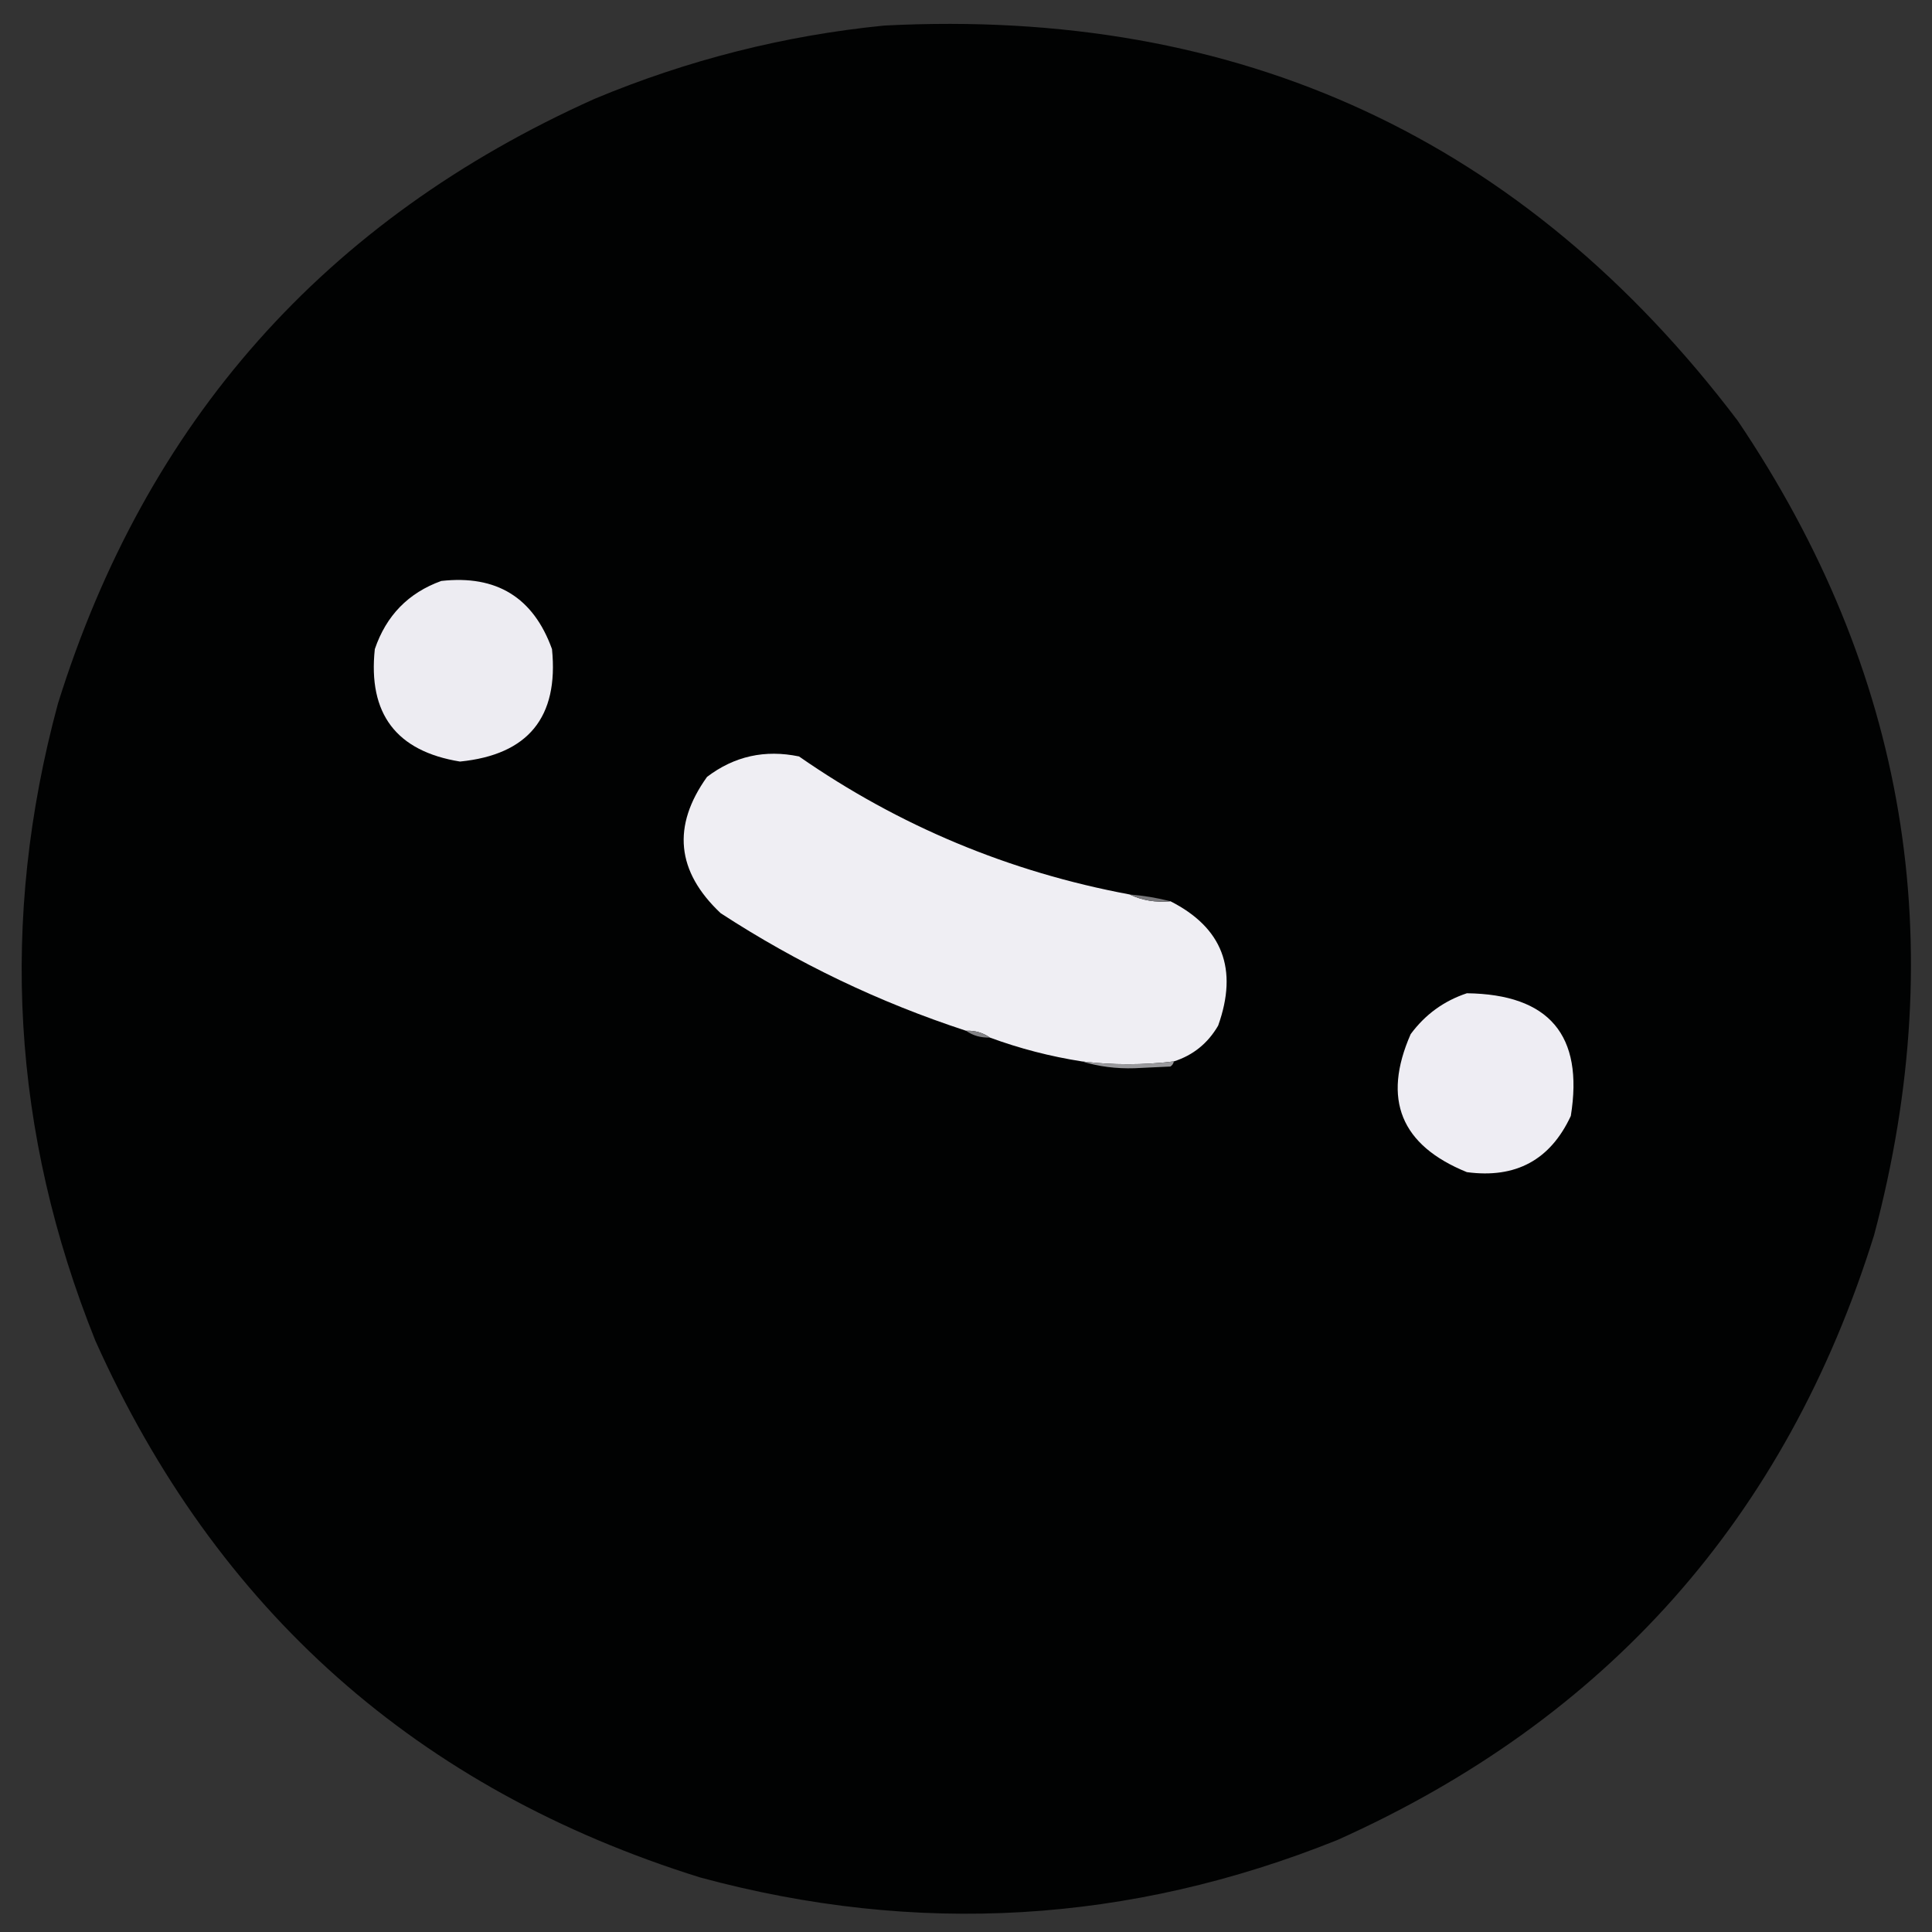 <?xml version="1.0" encoding="UTF-8"?>
<!DOCTYPE svg PUBLIC "-//W3C//DTD SVG 1.1//EN" "http://www.w3.org/Graphics/SVG/1.1/DTD/svg11.dtd">
<svg xmlns="http://www.w3.org/2000/svg" version="1.1" width="567px" height="567px" style="shape-rendering:geometricPrecision; text-rendering:geometricPrecision; image-rendering:optimizeQuality; fill-rule:evenodd; clip-rule:evenodd" xmlns:xlink="http://www.w3.org/1999/xlink">
<rect width="100%" height="100%" fill="#333333" stroke="none"/>
<g><path style="opacity:0.996" fill="#010202" d="M 259.5,7.5 C 363.866,2.112 447.366,40.779 510,123.5C 559.519,196.944 572.852,276.611 550,362.5C 524.167,445.334 471.667,504.501 392.5,540C 331.423,564.544 269.09,568.211 205.5,551C 122.666,525.167 63.499,472.667 28,393.5C 3.456,332.423 -0.211,270.09 17,206.5C 42.833,123.666 95.333,64.499 174.5,29C 201.89,17.57 230.223,10.403 259.5,7.5 Z"/></g>
<g><path style="opacity:1" fill="#edecf2" d="M 129.5,170.5 C 145.703,168.676 156.537,175.342 162,190.5C 164.002,210.498 155.002,221.498 135,223.5C 116.304,220.469 107.971,209.469 110,190.5C 113.351,180.65 119.851,173.983 129.5,170.5 Z"/></g>
<g><path style="opacity:1" fill="#efeef3" d="M 331.5,262.5 C 335.183,264.25 339.183,264.917 343.5,264.5C 358.762,272.241 363.428,284.407 357.5,301C 354.474,306.2 350.141,309.7 344.5,311.5C 335.532,312.602 326.532,312.602 317.5,311.5C 308.217,310.046 299.217,307.713 290.5,304.5C 288.485,303.076 286.152,302.41 283.5,302.5C 258.02,294.169 234.02,282.669 211.5,268C 198.509,255.766 197.176,242.432 207.5,228C 215.497,221.92 224.497,219.92 234.5,222C 263.849,242.401 296.183,255.901 331.5,262.5 Z"/></g>
<g><path style="opacity:1" fill="#78787b" d="M 331.5,262.5 C 335.684,262.851 339.684,263.518 343.5,264.5C 339.183,264.917 335.183,264.25 331.5,262.5 Z"/></g>
<g><path style="opacity:1" fill="#eeedf3" d="M 430.5,291.5 C 454.657,291.815 464.824,303.815 461,327.5C 454.996,340.423 444.829,345.923 430.5,344C 411.1,336.128 405.6,322.628 414,303.5C 418.256,297.737 423.756,293.737 430.5,291.5 Z"/></g>
<g><path style="opacity:1" fill="#828285" d="M 283.5,302.5 C 286.152,302.41 288.485,303.076 290.5,304.5C 287.848,304.59 285.515,303.924 283.5,302.5 Z"/></g>
<g><path style="opacity:1" fill="#99999c" d="M 317.5,311.5 C 326.532,312.602 335.532,312.602 344.5,311.5C 344.389,312.117 344.056,312.617 343.5,313C 340,313.167 336.5,313.333 333,313.5C 327.579,313.674 322.413,313.007 317.5,311.5 Z"/></g>
</svg>
